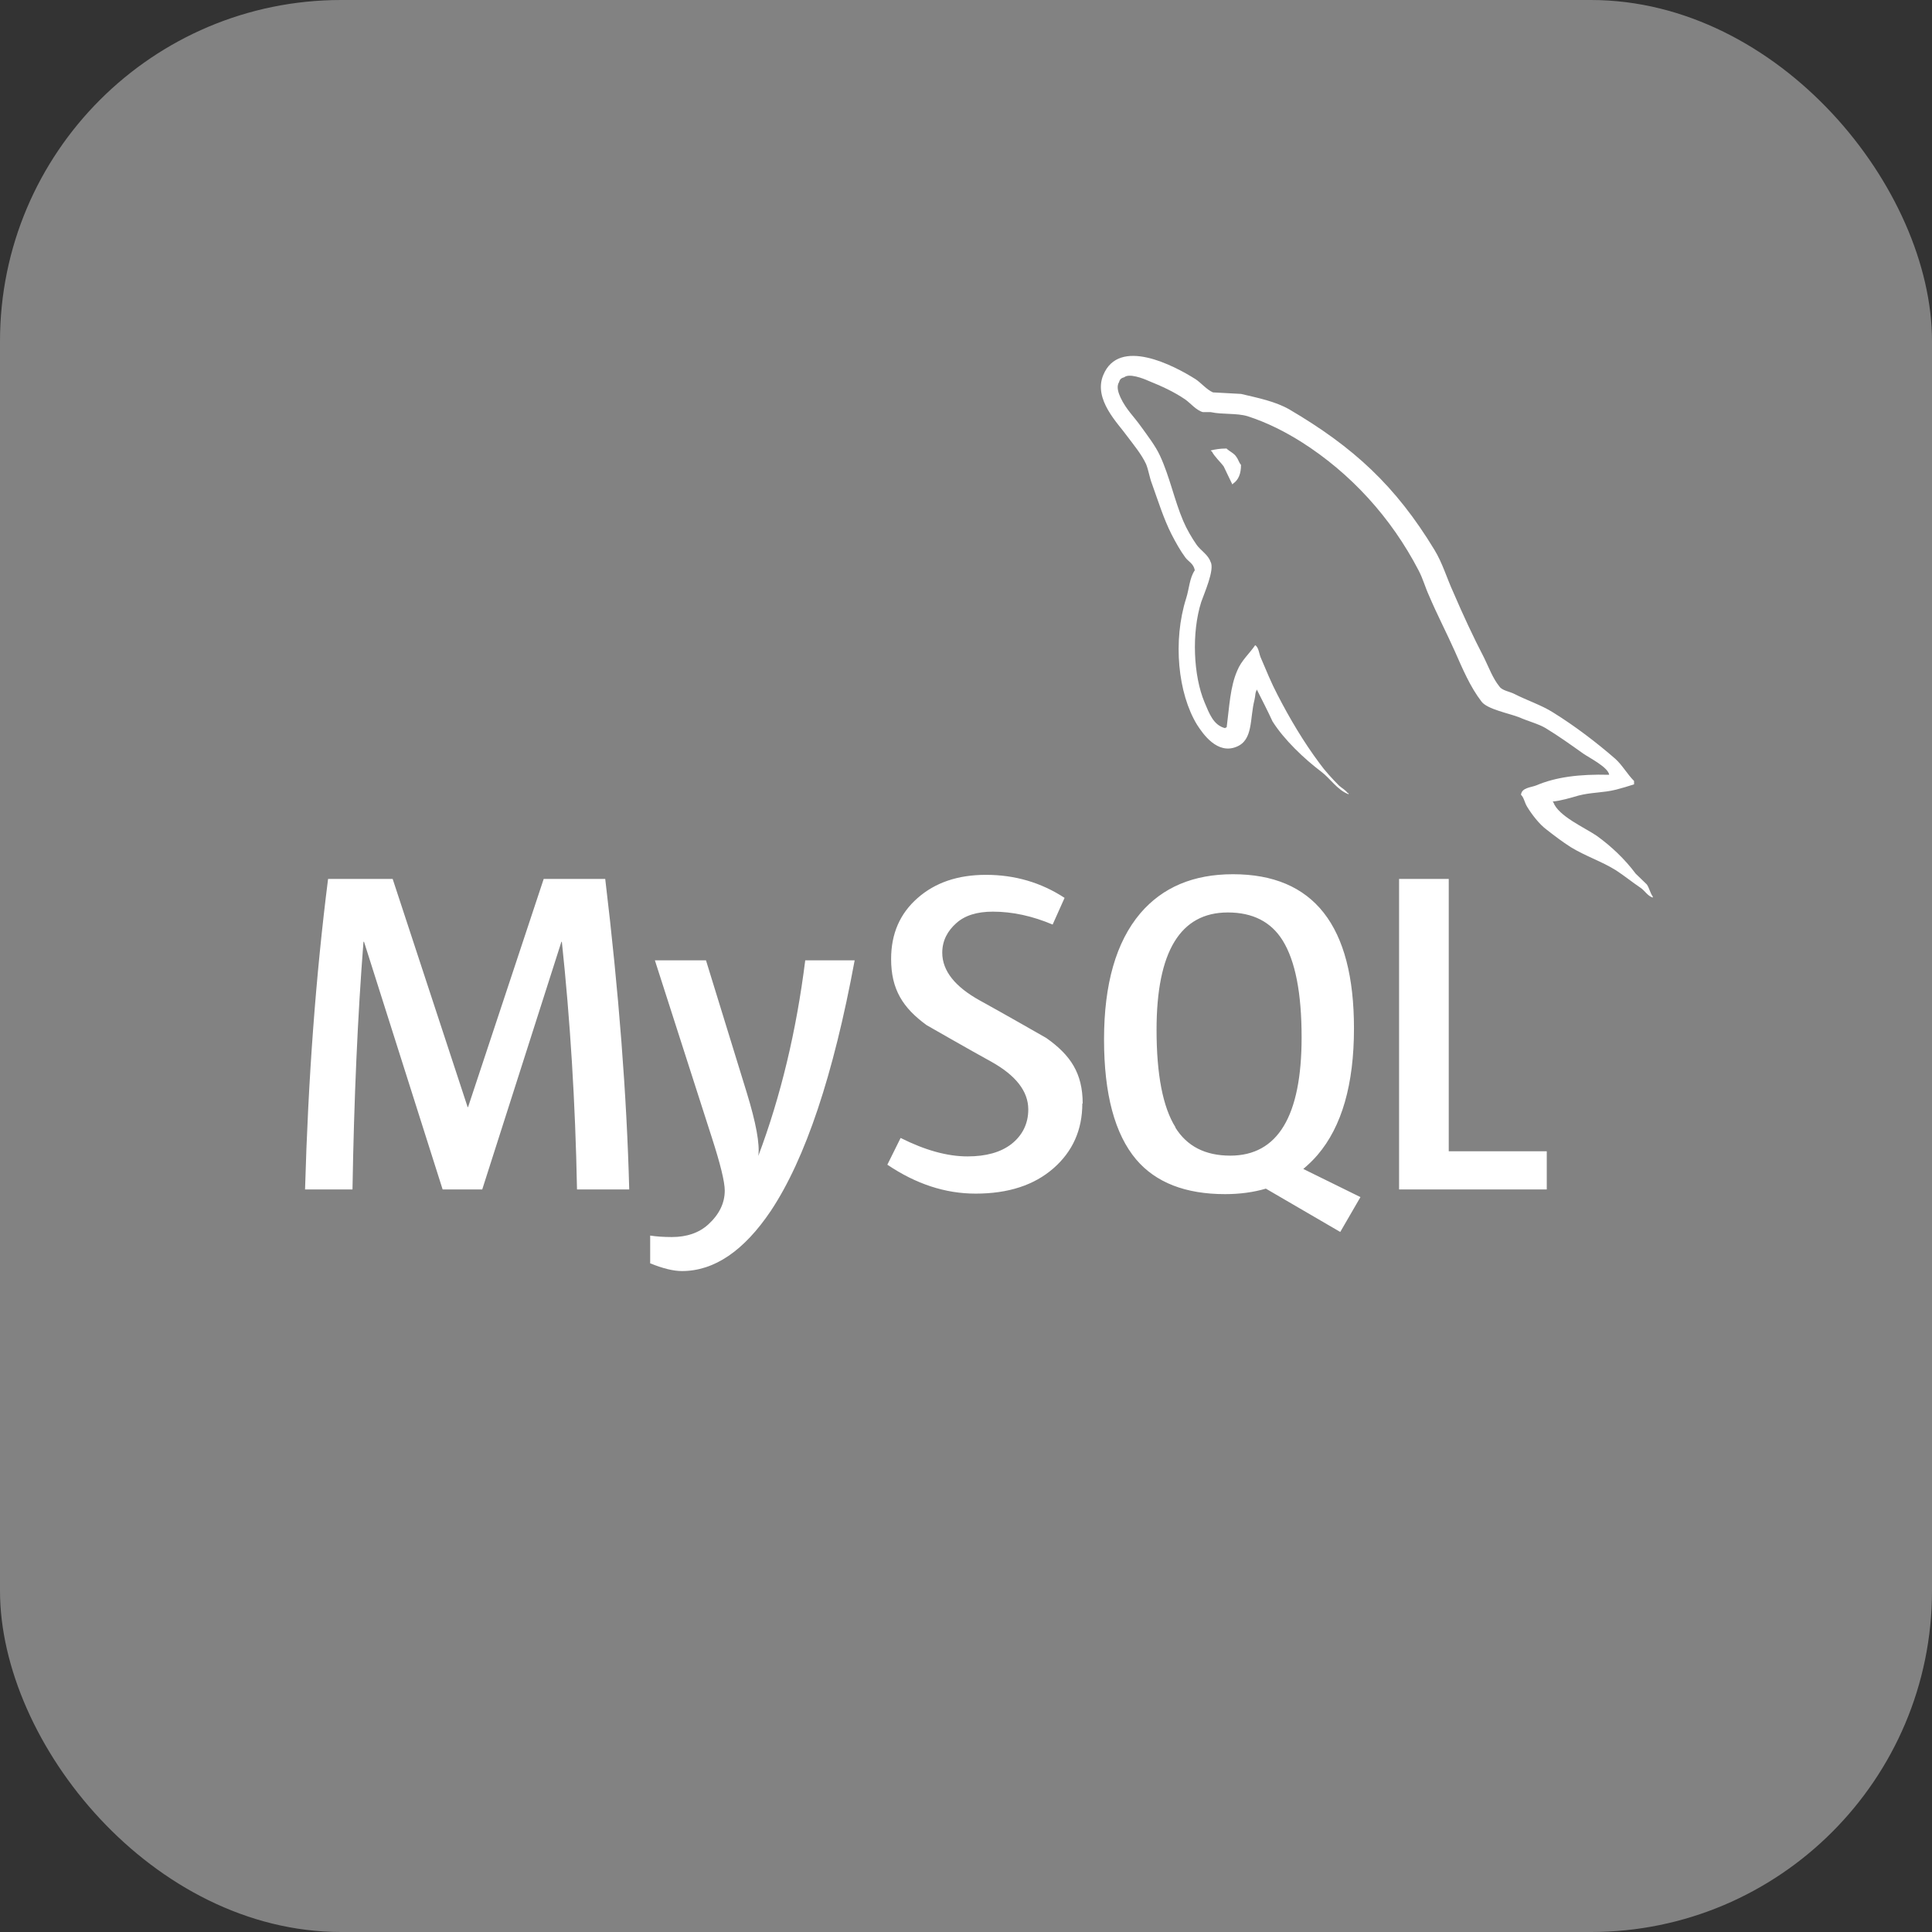 <svg width="38" height="38" viewBox="0 0 38 38" fill="none" xmlns="http://www.w3.org/2000/svg">
<rect x="0" y="0" width="38" height="38" fill="#333333" stroke="none"/>
<g id="MySQL">
<rect width="38" height="38" rx="6.71" fill="#828282"/>
<path id="Vector" d="M24.119 8.822C23.992 8.822 23.906 8.838 23.817 8.859V8.873H23.832C23.892 8.988 23.993 9.072 24.069 9.175C24.128 9.293 24.179 9.411 24.239 9.528L24.254 9.512C24.358 9.439 24.409 9.322 24.409 9.144C24.365 9.092 24.358 9.04 24.32 8.989C24.276 8.915 24.181 8.879 24.122 8.82L24.119 8.822ZM12.373 23.395H11.349C11.316 21.67 11.213 20.049 11.051 18.524H11.042L9.485 23.395H8.706L7.16 18.524H7.149C7.035 19.986 6.963 21.609 6.933 23.395H6C6.061 21.224 6.212 19.187 6.453 17.287H7.723L9.198 21.776H9.206L10.694 17.287H11.904C12.171 19.513 12.328 21.551 12.376 23.395H12.373ZM16.81 18.889C16.392 21.148 15.842 22.791 15.162 23.815C14.63 24.606 14.046 25 13.413 25C13.244 25 13.038 24.949 12.788 24.848V24.302C12.91 24.321 13.053 24.331 13.215 24.331C13.511 24.331 13.748 24.248 13.929 24.085C14.147 23.887 14.255 23.663 14.255 23.417C14.255 23.246 14.17 22.898 14.001 22.375L12.881 18.889H13.886L14.689 21.495C14.87 22.087 14.947 22.5 14.915 22.736C15.357 21.561 15.664 20.276 15.838 18.889H16.81ZM30.423 23.395H27.518V17.287H28.495V22.644H30.423V23.395ZM26.756 23.544L25.634 22.992C25.733 22.908 25.829 22.817 25.915 22.716C26.393 22.157 26.631 21.326 26.631 20.227C26.631 18.206 25.838 17.195 24.251 17.195C23.473 17.195 22.866 17.451 22.428 17.964C21.953 18.525 21.715 19.352 21.715 20.444C21.715 21.517 21.925 22.306 22.349 22.808C22.735 23.26 23.317 23.487 24.097 23.487C24.389 23.487 24.656 23.45 24.898 23.379L26.361 24.231L26.759 23.544H26.756ZM23.12 22.172C22.871 21.775 22.748 21.134 22.748 20.255C22.748 18.716 23.216 17.947 24.15 17.947C24.64 17.947 25.001 18.131 25.229 18.499C25.477 18.899 25.601 19.533 25.601 20.402C25.601 21.953 25.132 22.73 24.198 22.73C23.706 22.73 23.347 22.546 23.118 22.178L23.12 22.172ZM21.288 21.703C21.288 22.222 21.099 22.648 20.719 22.98C20.339 23.311 19.832 23.477 19.19 23.477C18.59 23.477 18.015 23.287 17.453 22.908L17.714 22.382C18.198 22.625 18.634 22.745 19.029 22.745C19.395 22.745 19.684 22.664 19.893 22.502C20.101 22.339 20.225 22.111 20.225 21.822C20.225 21.458 19.971 21.149 19.509 20.889C19.081 20.654 18.225 20.163 18.225 20.163C17.759 19.824 17.527 19.461 17.527 18.863C17.527 18.366 17.7 17.969 18.046 17.665C18.394 17.358 18.841 17.207 19.393 17.207C19.959 17.207 20.476 17.357 20.939 17.66L20.704 18.185C20.307 18.017 19.915 17.931 19.529 17.931C19.216 17.931 18.975 18.006 18.807 18.159C18.638 18.309 18.533 18.501 18.533 18.738C18.533 19.1 18.791 19.411 19.268 19.676C19.703 19.914 20.579 20.416 20.579 20.416C21.058 20.753 21.295 21.112 21.295 21.706L21.288 21.703ZM31.651 15.239C31.06 15.224 30.602 15.284 30.218 15.447C30.108 15.491 29.931 15.491 29.916 15.632C29.977 15.69 29.985 15.786 30.037 15.868C30.126 16.016 30.278 16.214 30.419 16.317C30.574 16.439 30.729 16.556 30.891 16.66C31.178 16.837 31.504 16.942 31.786 17.119C31.946 17.223 32.109 17.355 32.272 17.465C32.352 17.52 32.404 17.62 32.508 17.655V17.633C32.457 17.567 32.442 17.471 32.392 17.397C32.318 17.323 32.244 17.256 32.171 17.183C31.957 16.896 31.691 16.645 31.404 16.438C31.167 16.277 30.65 16.051 30.553 15.781L30.539 15.765C30.7 15.751 30.892 15.692 31.047 15.648C31.297 15.582 31.527 15.596 31.787 15.531C31.904 15.501 32.022 15.465 32.14 15.427V15.361C32.008 15.229 31.908 15.048 31.771 14.925C31.396 14.599 30.979 14.282 30.552 14.016C30.32 13.868 30.026 13.773 29.782 13.647C29.694 13.603 29.546 13.581 29.495 13.507C29.362 13.345 29.285 13.131 29.191 12.939C28.979 12.532 28.771 12.083 28.587 11.654C28.454 11.365 28.374 11.077 28.212 10.812C27.449 9.556 26.624 8.795 25.355 8.05C25.082 7.896 24.756 7.829 24.41 7.748C24.225 7.739 24.041 7.726 23.858 7.718C23.736 7.666 23.619 7.526 23.515 7.458C23.096 7.193 22.009 6.619 21.699 7.379C21.501 7.858 21.994 8.331 22.166 8.574C22.293 8.743 22.453 8.936 22.541 9.126C22.593 9.254 22.607 9.386 22.659 9.519C22.776 9.844 22.888 10.206 23.043 10.51C23.123 10.665 23.212 10.827 23.315 10.966C23.375 11.047 23.477 11.084 23.5 11.217C23.396 11.367 23.389 11.586 23.33 11.769C23.065 12.605 23.168 13.639 23.544 14.254C23.662 14.438 23.944 14.844 24.32 14.688C24.652 14.556 24.579 14.136 24.674 13.766C24.696 13.678 24.682 13.619 24.727 13.56V13.576C24.831 13.784 24.934 13.982 25.029 14.189C25.257 14.551 25.655 14.927 25.987 15.178C26.164 15.31 26.304 15.54 26.525 15.622V15.6H26.508C26.461 15.536 26.398 15.505 26.338 15.453C26.206 15.32 26.057 15.158 25.952 15.011C25.642 14.595 25.37 14.138 25.127 13.666C25.005 13.434 24.904 13.184 24.806 12.955C24.762 12.867 24.762 12.735 24.688 12.69C24.578 12.852 24.415 12.992 24.335 13.191C24.195 13.509 24.18 13.9 24.127 14.306C24.097 14.314 24.112 14.306 24.097 14.322C23.861 14.264 23.78 14.019 23.692 13.814C23.471 13.289 23.435 12.446 23.626 11.842C23.678 11.687 23.898 11.199 23.81 11.051C23.764 10.911 23.618 10.83 23.537 10.717C23.441 10.58 23.338 10.402 23.272 10.245C23.096 9.832 23.007 9.375 22.815 8.962C22.727 8.77 22.572 8.571 22.446 8.395C22.306 8.196 22.151 8.056 22.04 7.821C22.003 7.74 21.951 7.606 22.01 7.518C22.025 7.458 22.056 7.435 22.114 7.419C22.211 7.339 22.484 7.443 22.58 7.487C22.852 7.597 23.082 7.701 23.311 7.856C23.415 7.929 23.526 8.069 23.659 8.106H23.813C24.05 8.157 24.316 8.121 24.537 8.186C24.929 8.312 25.282 8.495 25.599 8.694C26.567 9.308 27.362 10.18 27.902 11.219C27.991 11.389 28.029 11.545 28.11 11.722C28.265 12.086 28.456 12.454 28.613 12.806C28.767 13.154 28.916 13.509 29.138 13.797C29.249 13.952 29.693 14.032 29.892 14.113C30.038 14.179 30.267 14.24 30.4 14.321C30.654 14.475 30.901 14.652 31.14 14.822C31.261 14.906 31.629 15.09 31.651 15.239Z" fill="white"/>
</g>
</svg>
